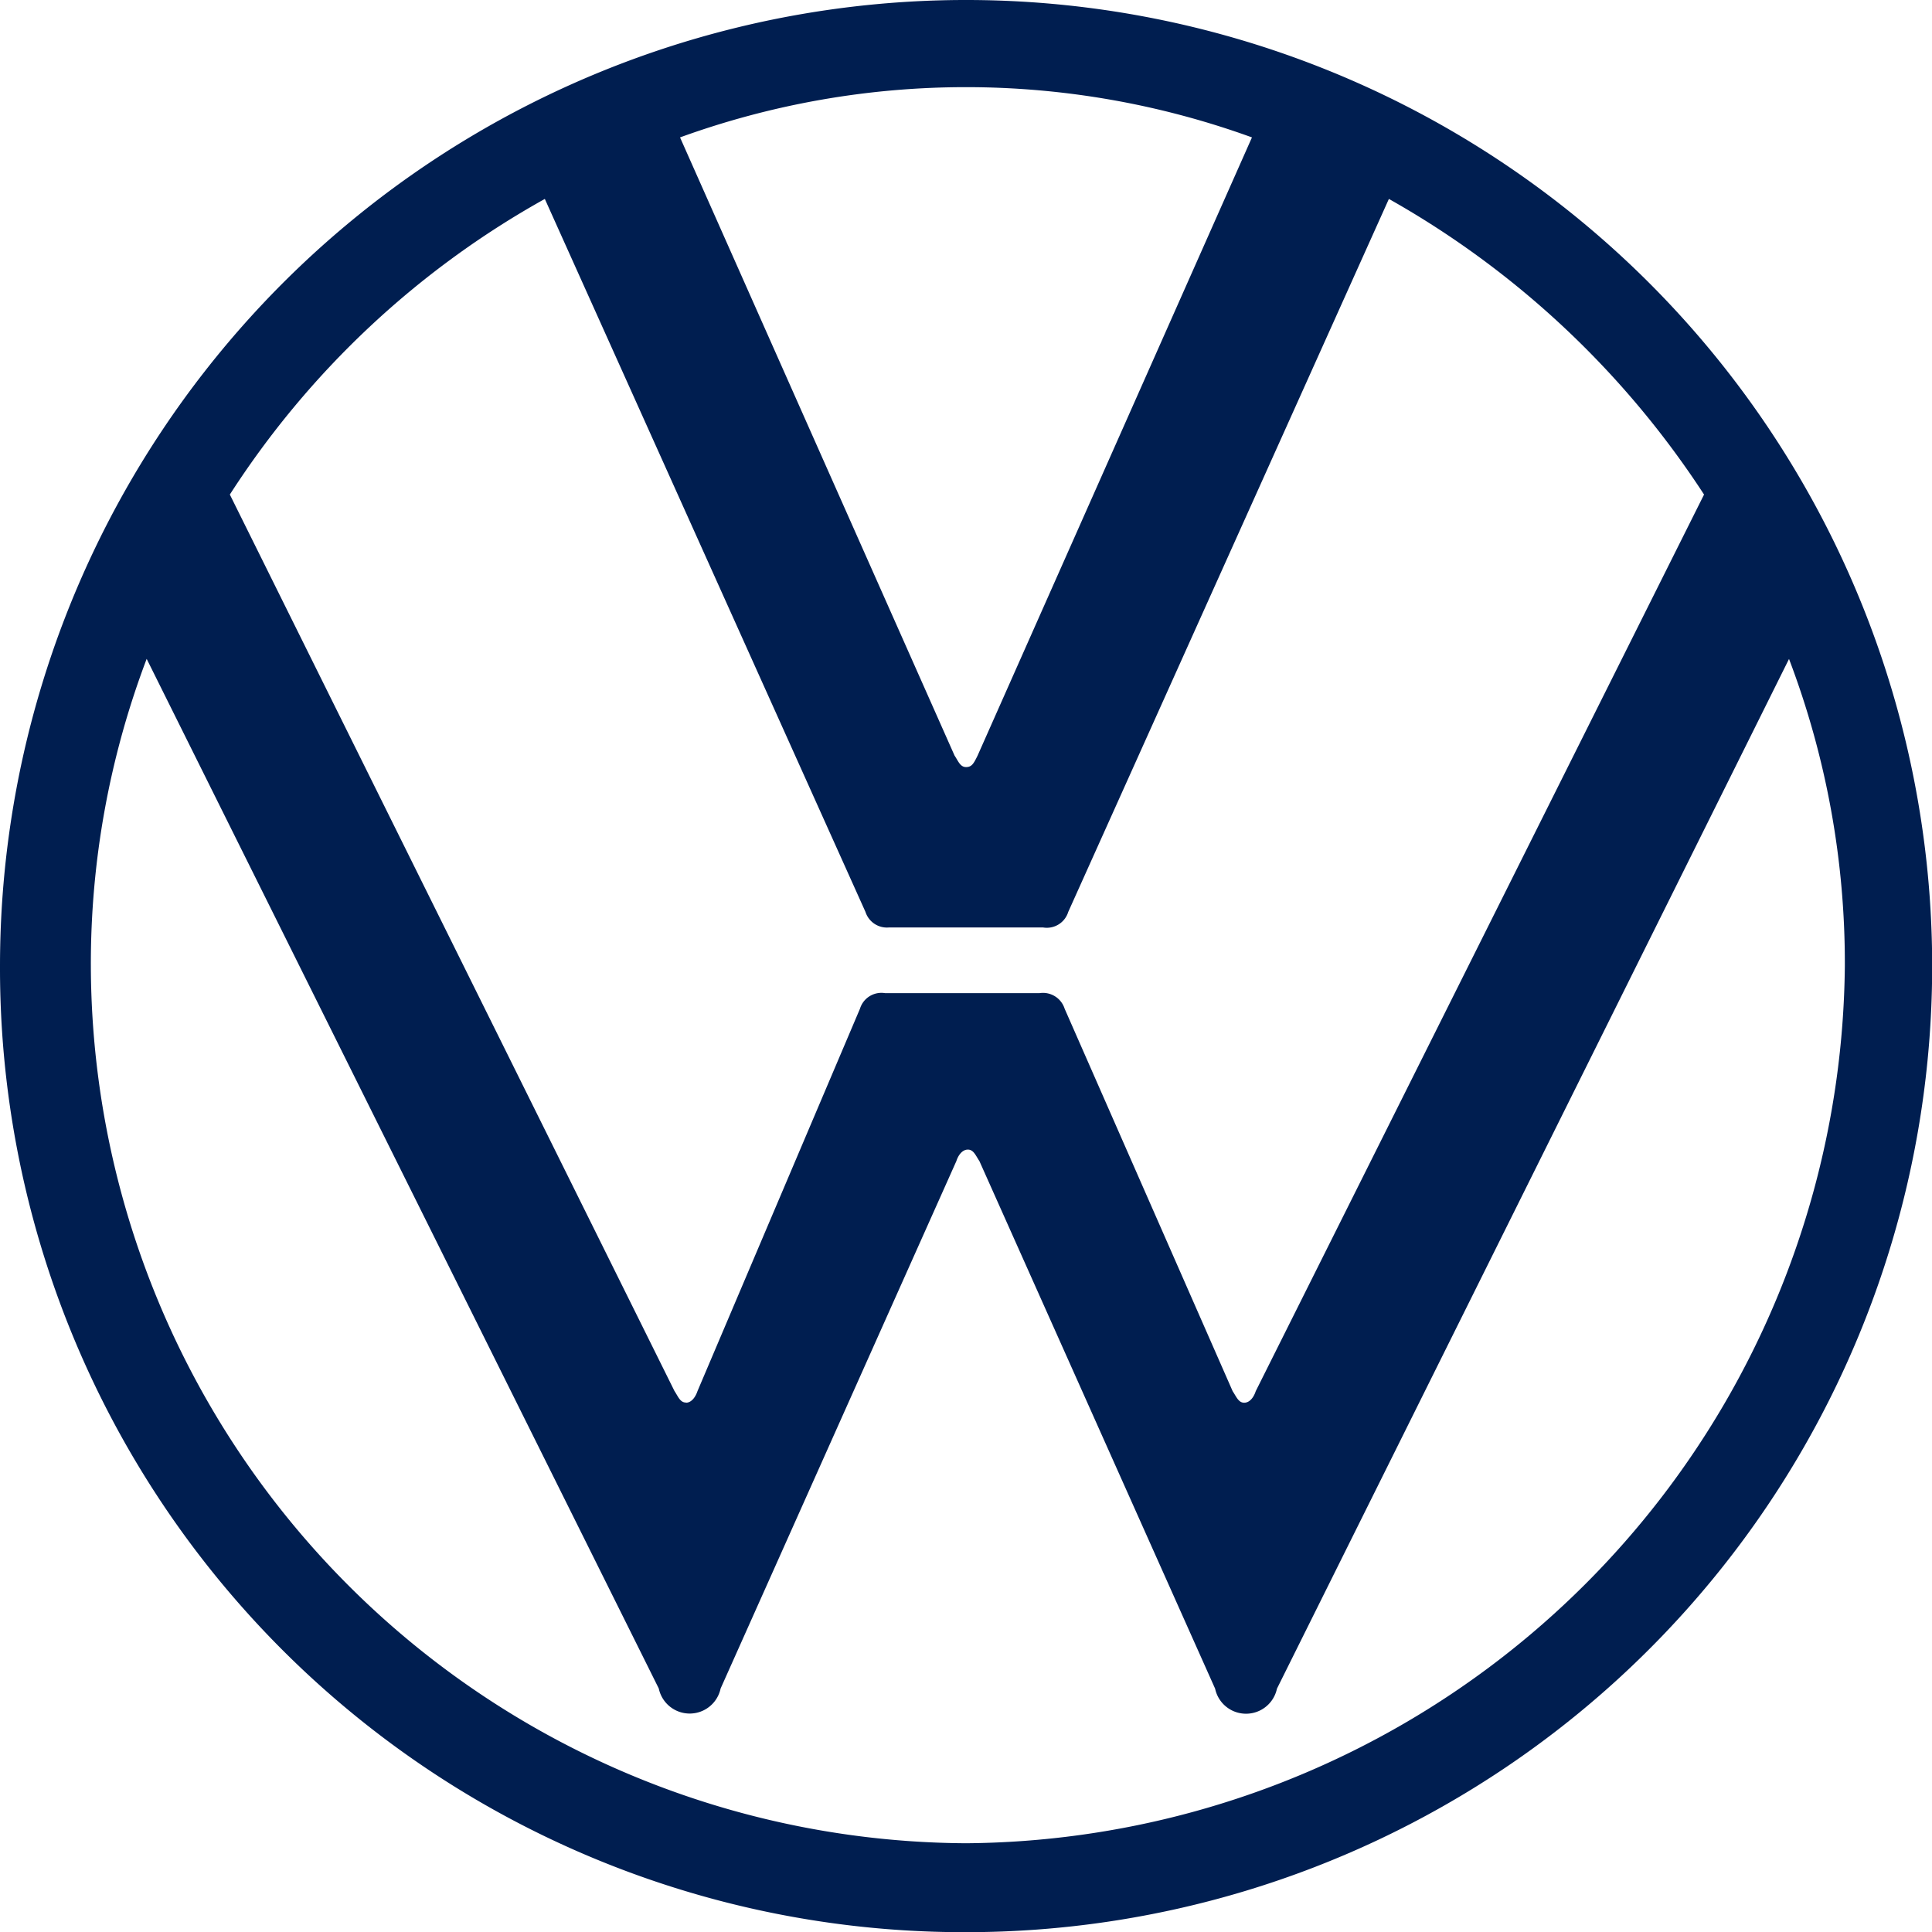 <svg xmlns="http://www.w3.org/2000/svg" width="44.996" height="45" viewBox="0 0 44.996 45"><path id="Volkswagen_LOGO_2019" d="M25.7,44.829A20.491,20.491,0,0,1,5.316,24.4a20.024,20.024,0,0,1,1.3-7.155L18.543,41.225a.736.736,0,0,0,1.44,0l5.49-12.282c.044-.137.137-.269.269-.269s.181.137.269.269L31.5,41.229a.736.736,0,0,0,1.44,0L44.866,17.247a19.929,19.929,0,0,1,1.3,7.155A20.624,20.624,0,0,1,25.7,44.829Zm0-25.064c-.137,0-.181-.137-.269-.269L19.038,5.1a19.535,19.535,0,0,1,13.32,0L25.967,19.5C25.879,19.677,25.835,19.765,25.7,19.765Zm-6.523,14.8c-.137,0-.181-.137-.269-.269L8.553,13.418a20.705,20.705,0,0,1,7.336-6.885l7.468,16.606a.524.524,0,0,0,.539.362h3.6a.522.522,0,0,0,.583-.362L35.547,6.533a21.136,21.136,0,0,1,7.34,6.885L32.446,34.3c-.044.137-.137.269-.269.269s-.181-.137-.269-.269l-3.913-8.908a.529.529,0,0,0-.583-.362h-3.6a.522.522,0,0,0-.583.362L19.444,34.3C19.4,34.432,19.307,34.569,19.175,34.569ZM25.7,46.9A22.5,22.5,0,1,0,3.2,24.4,22.449,22.449,0,0,0,25.7,46.9Z" transform="translate(-3.2 -1.9)" fill="#001e50"></path></svg>